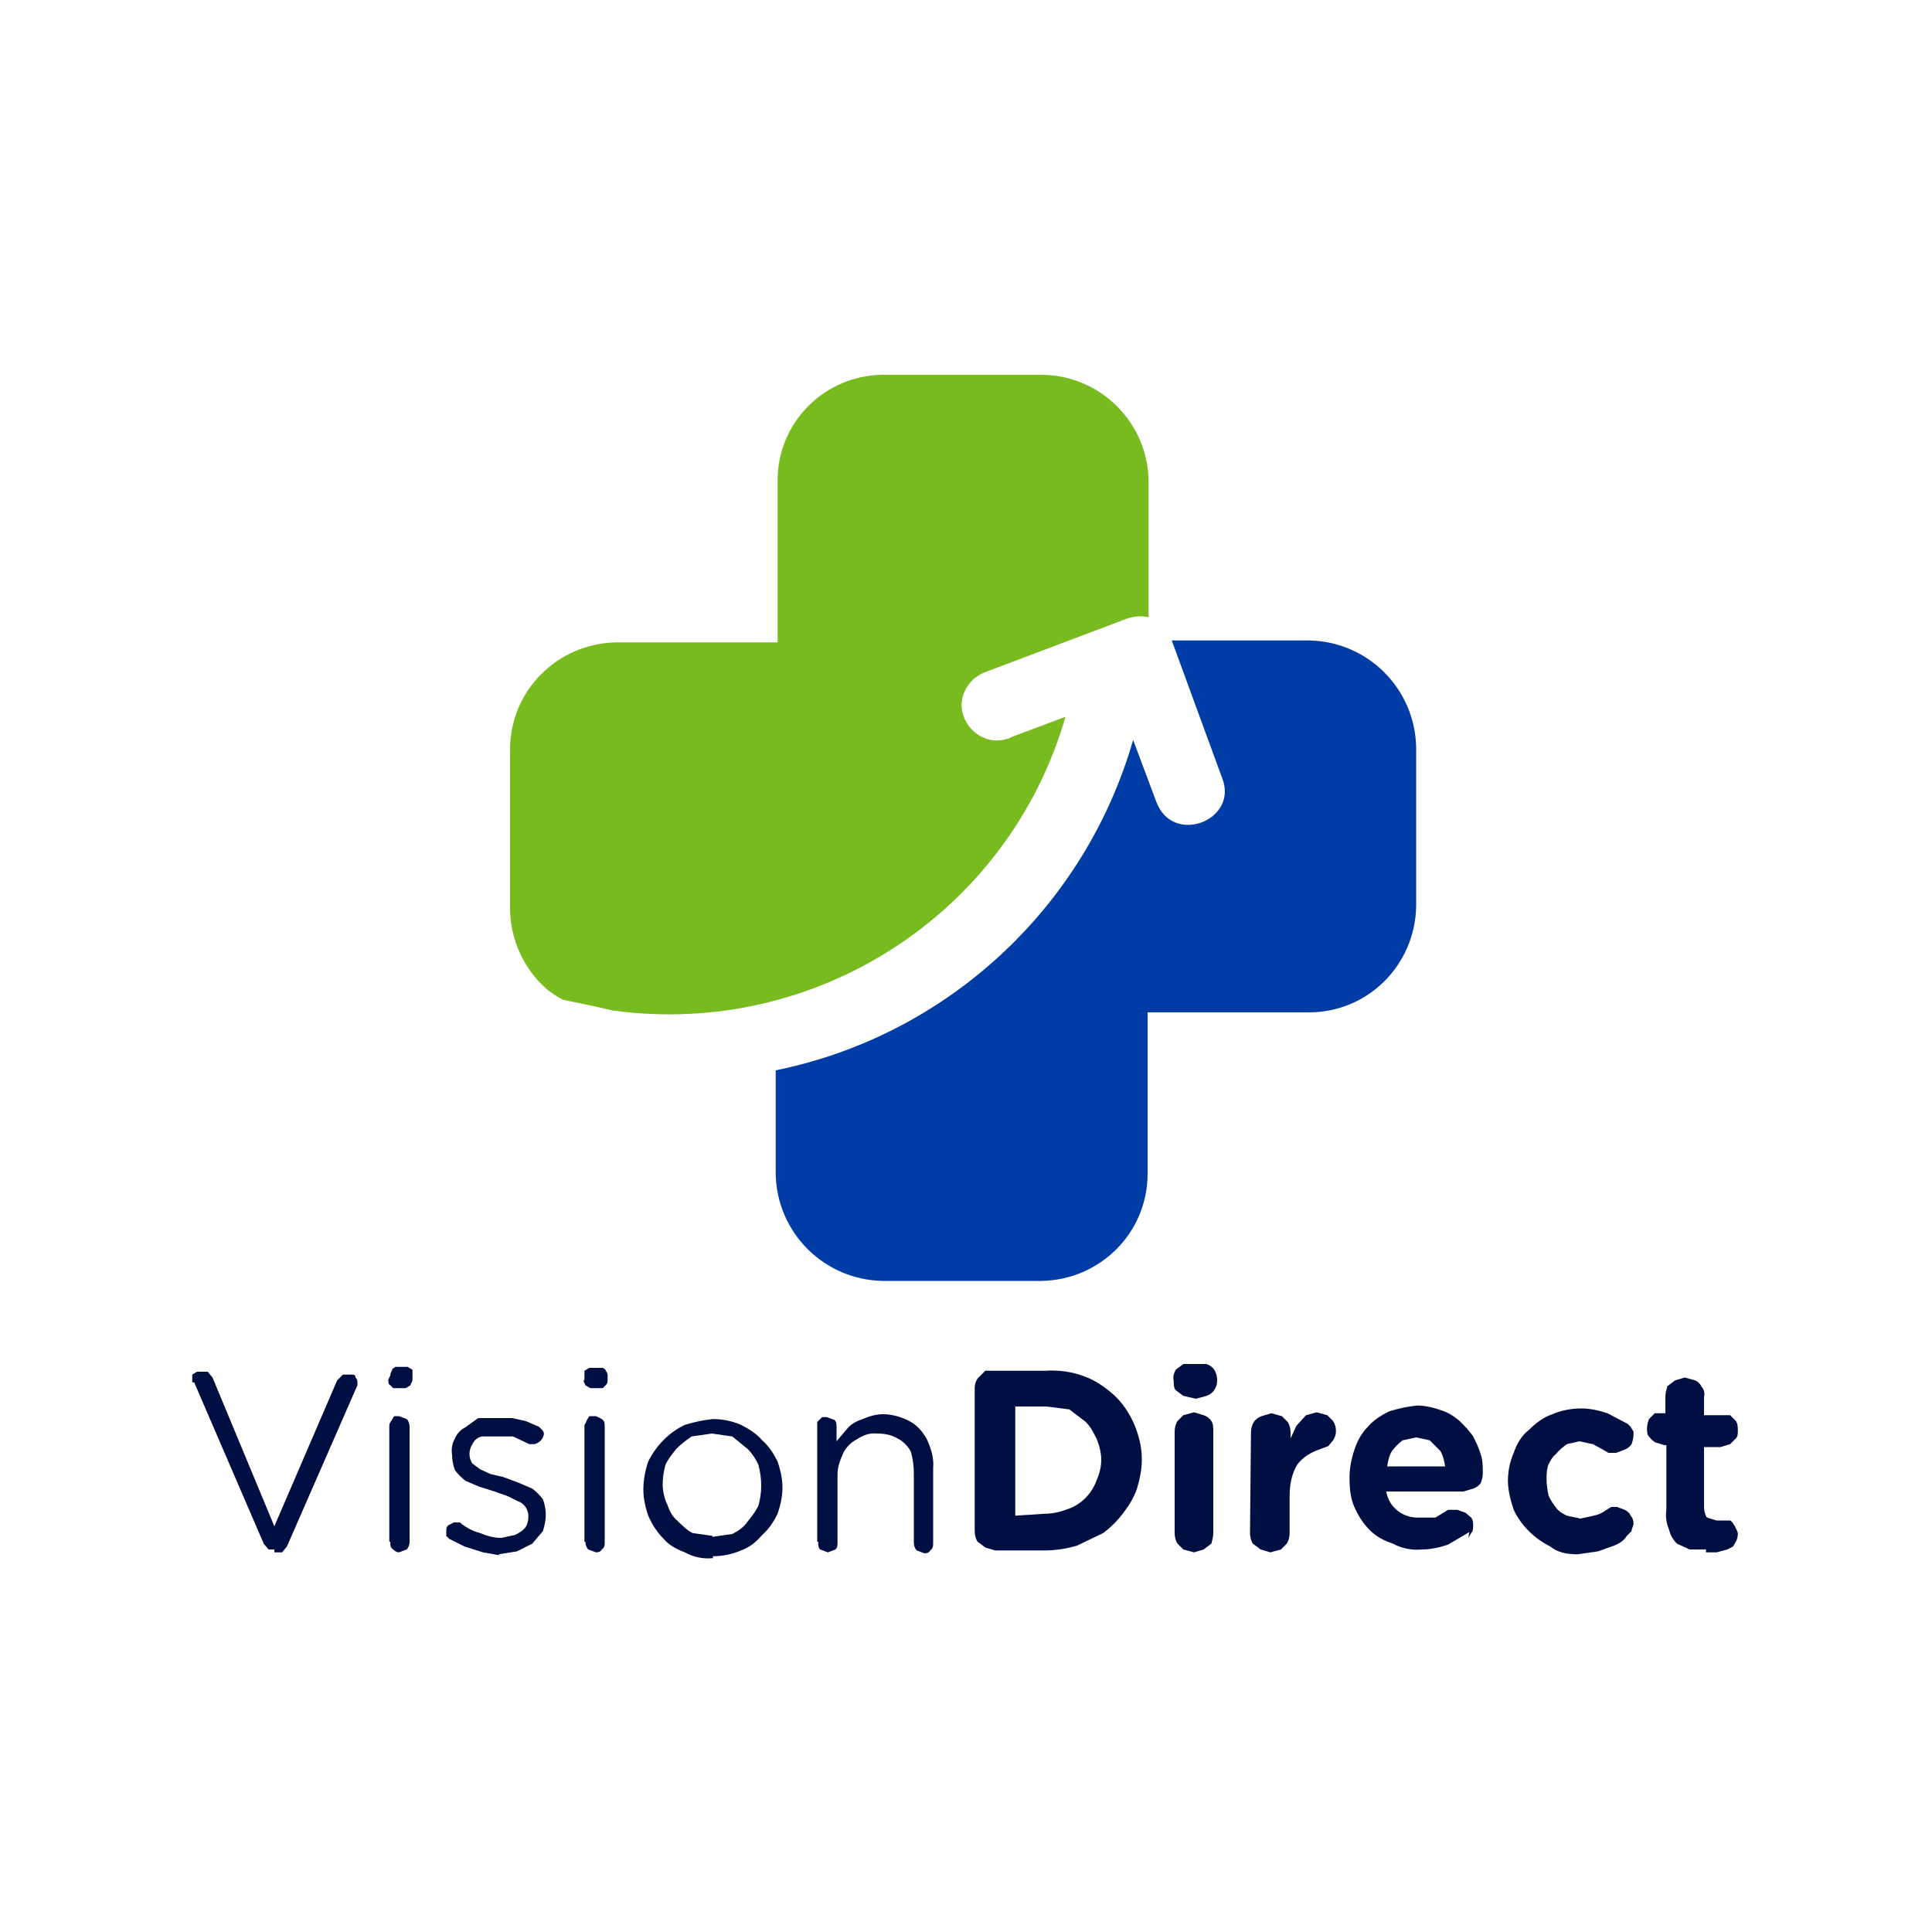<?xml version="1.0" encoding="utf-8"?>
<!-- Generator: Adobe Illustrator 24.1.2, SVG Export Plug-In . SVG Version: 6.00 Build 0)  -->
<svg version="1.1" id="Layer_1" xmlns="http://www.w3.org/2000/svg" xmlns:xlink="http://www.w3.org/1999/xlink" x="0px" y="0px"
	 viewBox="0 0 200 200" style="enable-background:new 0 0 200 200;" xml:space="preserve">
<style type="text/css">
	.st0{fill:#000F42;}
	.st1{fill:#77BB1F;}
	.st2{fill:#003CA5;}
</style>
<g>
	<path class="st0" d="M176.6,160.7h1.1l1.1-0.3l0.6-0.3l0.3-0.5c0.1-0.2,0.2-0.5,0.2-0.8c0-0.3-0.2-0.5-0.3-0.8
		c-0.2-0.3-0.3-0.5-0.5-0.6h-1.4l-1-0.3c-0.2-0.3-0.3-0.7-0.3-1.1v-6.2h1.7l1-0.3l0.6-0.6c0.2-0.2,0.2-0.5,0.2-0.8
		c0-0.3,0-0.7-0.2-1l-0.6-0.6h-2.7v-1.9c0.1-0.4,0-0.8-0.3-1.1c-0.1-0.3-0.4-0.5-0.6-0.6l-1.1-0.3l-1,0.3l-0.8,0.6
		c-0.1,0.4-0.2,0.7-0.2,1.1v1.7h-1.1l-0.6,0.6c-0.1,0.3-0.2,0.6-0.2,1c0,0.3,0,0.6,0.2,0.8c0.2,0.3,0.5,0.5,0.6,0.6l1,0.3h0.2v6.7
		c-0.1,0.7,0,1.4,0.3,2.1c0.1,0.5,0.4,1,0.8,1.4l1.3,0.6h1.7"/>
	<path class="st0" d="M163.3,160.9l2.1-0.3l1.7-0.6c0.5-0.2,1-0.5,1.3-1l0.5-0.5c0-0.3,0.2-0.5,0.2-0.8c0-0.3-0.1-0.6-0.3-0.8
		c-0.1-0.3-0.4-0.5-0.6-0.6l-0.8-0.3h-0.6l-0.5,0.3c-0.4,0.3-0.8,0.5-1.3,0.6l-1.4,0.3l-1.4-0.3c-0.4-0.2-0.8-0.4-1.1-0.8
		c-0.3-0.4-0.6-0.8-0.8-1.3c-0.1-0.5-0.2-1.1-0.2-1.6l0,0c0-0.5,0-1.1,0.2-1.6c0.2-0.4,0.4-0.8,0.8-1.1c0.3-0.4,0.7-0.7,1.1-1
		l1.3-0.3l1.4,0.3l1.1,0.6l0.5,0.3h0.8l0.8-0.3c0.3-0.1,0.6-0.3,0.8-0.6c0.1-0.3,0.2-0.6,0.2-1v-0.3l-0.3-0.5l-0.3-0.3l-2.1-1.1
		c-0.9-0.3-1.8-0.5-2.7-0.5c-1,0-2.1,0.2-3,0.6c-0.9,0.3-1.7,0.9-2.4,1.6c-0.8,0.6-1.3,1.5-1.6,2.4c-0.4,0.9-0.6,1.9-0.6,2.9l0,0
		c0,1,0.3,2.1,0.6,3c0.8,1.7,2.2,3,3.8,3.8C161.2,160.7,162.2,160.9,163.3,160.9"/>
	<path class="st0" d="M152,159.2l0.3-0.5c0.2-0.2,0.2-0.5,0.2-0.8c0-0.3,0-0.5-0.2-0.8l-0.6-0.5l-0.8-0.3h-1l-1.3,0.8h-1.6
		c-1.7,0.1-3.2-1-3.5-2.7h8l1-0.3c0.3-0.1,0.6-0.3,0.8-0.6c0.1-0.3,0.2-0.6,0.2-1c0-0.6,0-1.3-0.2-1.9c-0.2-0.7-0.5-1.3-0.8-1.9
		c-0.4-0.6-0.9-1.1-1.4-1.6c-0.6-0.5-1.2-0.9-1.9-1.1c-0.8-0.3-1.7-0.5-2.5-0.5c-1,0.1-1.9,0.3-2.9,0.6c-0.8,0.4-1.6,0.9-2.2,1.6
		c-0.7,0.7-1.1,1.5-1.4,2.4c-0.3,0.9-0.5,1.9-0.5,2.9l0,0c0,1,0.1,2.1,0.5,3c0.4,0.9,0.9,1.7,1.6,2.4c0.7,0.7,1.5,1.1,2.4,1.4
		c0.9,0.5,2,0.7,3,0.6c0.9,0,1.8-0.2,2.7-0.5l2.2-1.3 M143.6,151.8c0.1-0.6,0.2-1.1,0.5-1.6c0.3-0.4,0.7-0.8,1.1-1.1l1.4-0.3
		l1.4,0.3l1.1,1.1c0.3,0.5,0.4,1,0.5,1.6H143.6z"/>
	<path class="st0" d="M129.4,158.7c0,0.4,0.1,0.8,0.3,1.1l0.8,0.6l1,0.3l1.1-0.3l0.6-0.6c0.2-0.3,0.3-0.7,0.3-1.1v-3.8
		c0-1.2,0.2-2.3,0.8-3.3c0.6-0.8,1.5-1.3,2.4-1.6l0.8-0.3l0.5-0.6c0.2-0.3,0.3-0.6,0.3-1c0-0.3-0.1-0.7-0.3-1l-0.6-0.6l-1.1-0.3
		l-1.1,0.3l-1,1.1l-0.6,1.3v-0.6c0-0.4-0.1-0.8-0.3-1.1l-0.6-0.6l-1.1-0.3l-1,0.3c-0.3,0.1-0.6,0.3-0.8,0.6
		c-0.2,0.3-0.3,0.7-0.3,1.1L129.4,158.7z"/>
	<path class="st0" d="M121.6,158.7c0,0.4,0.1,0.8,0.3,1.1l0.6,0.6l1.1,0.3l1-0.3l0.8-0.6c0.1-0.4,0.2-0.7,0.2-1.1v-10.5
		c0-0.4,0-0.8-0.2-1.1c-0.2-0.3-0.5-0.5-0.8-0.6l-1-0.3l-1.1,0.3l-0.6,0.6c-0.2,0.3-0.3,0.7-0.3,1.1V158.7z M121.5,142.9
		c0,0.3,0,0.8,0.2,1l0.8,0.6l1.3,0.3l1.1-0.3c0.3-0.1,0.6-0.3,0.8-0.6c0.2-0.3,0.3-0.6,0.3-1l0,0c0-0.4-0.1-0.8-0.3-1.1
		c-0.2-0.3-0.5-0.5-0.8-0.6h-2.4l-0.8,0.6C121.5,142.2,121.4,142.6,121.5,142.9z"/>
	<path class="st0" d="M105.1,156.9v-11.3h3.2l2.4,0.3l1.7,1.3c0.5,0.5,0.8,1.1,1.1,1.7c0.3,0.7,0.5,1.5,0.5,2.2l0,0
		c0,0.8-0.2,1.5-0.5,2.2c-0.5,1.3-1.5,2.4-2.9,2.9c-0.8,0.3-1.6,0.5-2.4,0.5L105.1,156.9z M100.9,158.5c0,0.4,0.1,0.8,0.3,1.1
		l0.8,0.6l1,0.3h5.2c1.1,0,2.3-0.2,3.3-0.5l2.7-1.3c0.8-0.6,1.5-1.3,2.1-2.1c0.6-0.8,1.1-1.6,1.4-2.5c0.3-1,0.5-2,0.5-3l0,0
		c0-1.3-0.3-2.5-0.8-3.7c-0.5-1.1-1.2-2.2-2.1-3c-0.9-0.8-1.9-1.5-3-1.9c-1.3-0.5-2.7-0.7-4.1-0.6h-6.2l-0.8,0.8
		c-0.2,0.3-0.3,0.6-0.3,1L100.9,158.5z"/>
	<path class="st0" d="M84.7,159.6c0,0.3,0,0.6,0.2,0.8l0.8,0.3l0.8-0.3c0.2-0.2,0.2-0.5,0.2-0.8v-7c0-0.8,0.3-1.5,0.6-2.2
		c0.3-0.6,0.8-1.1,1.4-1.4c0.6-0.4,1.3-0.7,2.1-0.6c0.7,0,1.4,0.1,2.1,0.5c0.6,0.3,1.1,0.8,1.4,1.4c0.2,0.7,0.3,1.5,0.3,2.2v7.2
		c0,0.3,0.1,0.6,0.3,0.8l0.8,0.3c0.3,0,0.5-0.1,0.6-0.3c0.3-0.2,0.3-0.5,0.3-0.8V152c0.1-1-0.2-2-0.6-2.9c-0.4-0.8-1-1.5-1.7-1.9
		c-0.9-0.5-1.9-0.8-2.9-0.8c-0.7,0-1.4,0.2-2.1,0.5c-0.6,0.2-1.2,0.5-1.6,1l-1.1,1.3v-1.4c0-0.3,0-0.6-0.2-0.8l-0.8-0.3h-0.5
		l-0.5,0.5v12.4L84.7,159.6z"/>
	<path class="st0" d="M73.8,159l-2.1-0.3c-0.6-0.3-1.1-0.8-1.6-1.3c-0.5-0.4-0.8-1-1-1.6c-0.3-0.6-0.5-1.4-0.5-2.1l0,0
		c0-0.7,0.1-1.4,0.3-2.1c0.3-0.6,0.7-1.1,1.1-1.6c0.5-0.5,1-0.9,1.6-1.3l2.1-0.3l2.1,0.3l1.6,1.3c0.5,0.5,0.8,1,1.1,1.6
		c0.2,0.7,0.3,1.5,0.3,2.2l0,0c0,0.7-0.1,1.4-0.3,2.1c-0.3,0.6-0.7,1.1-1.1,1.6c-0.4,0.6-1,1-1.6,1.3l-2.1,0.3 M73.8,161.1
		c1,0,2-0.2,2.9-0.6c0.9-0.3,1.6-0.9,2.2-1.6c0.7-0.6,1.2-1.4,1.6-2.2c0.3-0.9,0.5-1.8,0.5-2.7l0,0c0-0.9-0.2-1.8-0.5-2.7
		c-0.4-0.8-0.9-1.6-1.6-2.2c-0.6-0.7-1.4-1.2-2.2-1.6c-0.9-0.4-1.9-0.6-2.9-0.6c-1,0.1-1.9,0.3-2.9,0.6c-1.7,0.8-3,2.2-3.8,3.8
		c-0.3,0.9-0.5,1.9-0.5,2.9l0,0c0,0.9,0.2,1.8,0.5,2.7c0.4,0.9,0.9,1.7,1.6,2.4c0.6,0.7,1.4,1.1,2.2,1.4c0.9,0.5,1.9,0.7,2.9,0.6"/>
	<path class="st0" d="M60.6,159.6c0,0.3,0.1,0.6,0.3,0.8l0.8,0.3c0.3,0,0.5-0.1,0.6-0.3c0.3-0.2,0.3-0.5,0.3-0.8v-11.9
		c0-0.3,0-0.6-0.3-0.8l-0.6-0.3H61l-0.3,0.5c0,0.2-0.2,0.3-0.2,0.5V159.6z M60.4,142.8c0,0.3,0.2,0.5,0.2,0.6l0.5,0.3h1.3l0.3-0.3
		c0.2-0.2,0.2-0.3,0.2-0.6v-0.3c0-0.2,0-0.4-0.2-0.6c0-0.2-0.2-0.2-0.3-0.3H61l-0.5,0.3v1H60.4z"/>
	<path class="st0" d="M51.6,160.9l1.9-0.3l1.6-0.8l1.1-1.3c0.2-0.6,0.3-1.2,0.3-1.7l0,0c0-0.5-0.1-1.1-0.3-1.6
		c-0.3-0.4-0.7-0.8-1.1-1.1l-1.4-0.6l-1.6-0.6l-1.3-0.3l-1.1-0.5l-0.8-0.6c-0.2-0.3-0.3-0.6-0.3-1l0,0c0-0.3,0.1-0.7,0.3-1
		c0.2-0.4,0.5-0.7,1-0.8h3.2l1.7,0.8h0.5c0.5-0.1,0.9-0.5,1-1c0-0.2,0-0.3-0.2-0.5l-0.3-0.3l-1.4-0.6l-1.4-0.3h-3.5l-1.4,1
		c-0.4,0.2-0.8,0.6-1,1.1c-0.3,0.5-0.4,1.1-0.3,1.7l0,0c0,0.5,0.1,1.1,0.3,1.6c0.3,0.4,0.7,0.8,1.1,1.1l1.4,0.6l1.6,0.5l1.4,0.5
		l1,0.5c0.3,0.1,0.6,0.3,0.8,0.6c0.2,0.3,0.3,0.6,0.3,1l0,0c0,0.4-0.1,0.8-0.3,1.1c-0.3,0.4-0.7,0.6-1.1,0.8l-1.4,0.3
		c-0.8,0-1.5-0.2-2.2-0.5c-0.8-0.2-1.5-0.6-2.1-1.1h-0.6l-0.6,0.3c-0.2,0.2-0.2,0.3-0.2,0.6v0.5l0.3,0.3l1.6,0.8l1.9,0.6l1.7,0.3"/>
	<path class="st0" d="M40.4,159.6c0,0.3,0,0.6,0.3,0.8c0.2,0.2,0.4,0.3,0.6,0.3l0.8-0.3c0.2-0.2,0.3-0.5,0.3-0.8v-11.9
		c0-0.3-0.1-0.6-0.3-0.8l-0.8-0.3h-0.5l-0.3,0.5c-0.1,0.1-0.2,0.3-0.2,0.5V159.6z M40.2,142.8c0,0.3,0,0.5,0.2,0.6l0.3,0.3h1.3
		l0.5-0.3c0-0.2,0.2-0.3,0.2-0.6v-1l-0.5-0.3h-1.3c-0.2,0.2-0.3,0.2-0.3,0.3c-0.1,0.2-0.2,0.4-0.2,0.6L40.2,142.8z"/>
	<path class="st0" d="M28.4,160.7h0.8l0.5-0.6l7.3-16.7v-0.3l0,0c0-0.2,0-0.3-0.2-0.5c0-0.2-0.1-0.3-0.3-0.3h-1l-0.3,0.3l-0.3,0.3
		L28.4,158l-6.4-15.4l-0.5-0.6h-1.1l-0.5,0.3v0.8h0.2l7.2,16.7l0.5,0.6h0.6"/>
	<path class="st1" d="M91.4,38.8h16.4c6.1,0,11.1,5,11.1,11.1v14c-0.8-0.2-1.6-0.1-2.4,0.2l-14.3,5.4c-1.9,0.6-3.1,2.6-2.5,4.5
		c0.6,1.9,2.6,3.1,4.5,2.5c0.2,0,0.3-0.1,0.5-0.2l5.6-2.1c-5.9,20.4-25.9,33.3-46.9,30.4l-2.2-0.5l-2.9-0.6
		c-0.6-0.3-1.2-0.7-1.7-1.1c-2.4-2.1-3.8-5.2-3.8-8.4V77.6c0-6.1,4.9-11,11-11.1h16.7V49.9c-0.1-6.1,4.8-11,10.8-11.1
		C91.3,38.8,91.4,38.8,91.4,38.8"/>
	<path class="st2" d="M117.3,76.6l2.4,6.4c1.7,4.6,8.6,1.9,6.8-2.5l-5.2-14.2h14.2c6.1,0.1,11,5,11.1,11.1v16.4
		c-0.1,6.1-5,11-11.1,11h-16.7v16.7c0,6.1-4.9,11-11,11.1H91.4c-6.1-0.1-11-5-11.1-11.1v-10.7C98,107.2,112.3,94,117.3,76.6"/>
</g>
</svg>
